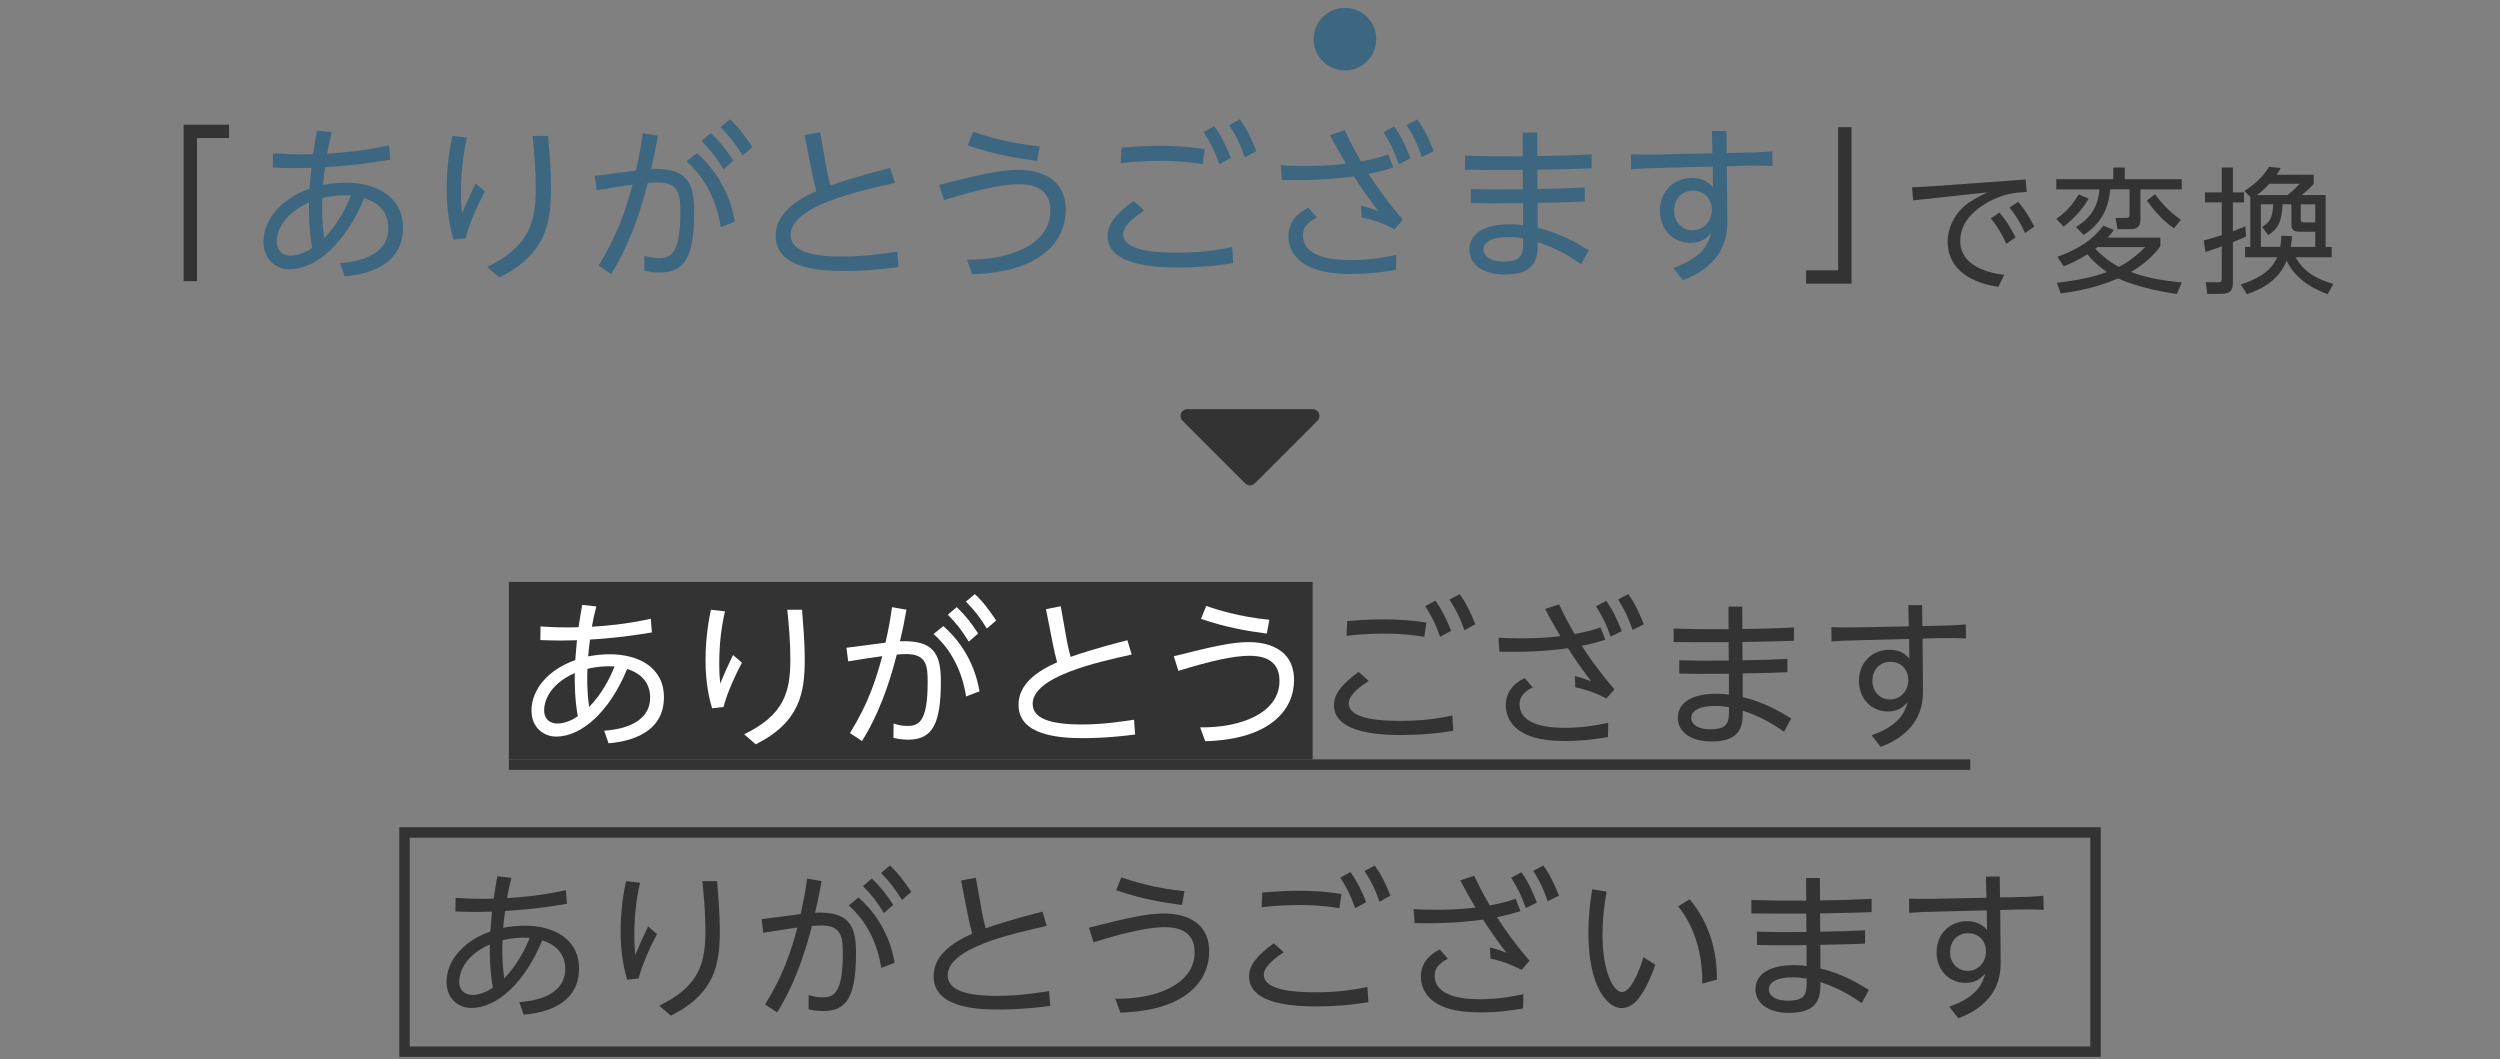 <?xml version="1.0" encoding="UTF-8"?>
<svg xmlns="http://www.w3.org/2000/svg" width="479" height="203" viewBox="0 0 479 203">
  <rect x="0" y="0" width="479" height="203" fill="#808080" stroke="none"/>
  <defs>
    <style>
      .cls-1 {
        fill: #fff;
      }

      .cls-2, .cls-3 {
        fill: #333;
      }

      .cls-4 {
        fill: none;
        stroke-miterlimit: 10;
        stroke-width: 2px;
      }

      .cls-4, .cls-3 {
        stroke: #333;
      }

      .cls-5 {
        fill: #3d6780;
      }

      .cls-3 {
        stroke-linecap: round;
        stroke-linejoin: round;
        stroke-width: 2.61px;
      }
    </style>
  </defs>
  <g id="bg"/>
  <g id="img"/>
  <g id="design">
    <g>
      <g>
        <g>
          <path class="cls-2" d="M35.18,53.87V23.89h8.7v2.56h-6.14v27.42h-2.56Z"/>
          <path class="cls-5" d="M65.13,50.41c2.21-.16,9.28-.86,9.28-6.75,0-1.38-.45-4.42-4.64-5.7-3.46,8.45-9.09,13.63-14.3,13.63-2.49,0-4.99-1.79-4.99-5.25,0-4.32,3.46-8.29,8.83-10.18,.13-1.82,.35-3.9,.35-4-2.37,.03-2.62,.06-3.2,.06-1.63,0-3.07-.06-4.19-.1l.03-2.75c2.37,.16,5.31,.26,7.68,.16,.26-1.76,.42-2.62,.74-4.51l2.85,.32c-.51,1.98-.67,2.78-.89,4.1,2.43-.16,6.43-.42,11.87-1.6l.22,2.75c-6.21,1.06-10.3,1.31-12.48,1.44-.26,1.86-.32,2.5-.38,3.39,1.5-.29,2.91-.42,4.42-.42,5.57,0,10.88,2.53,10.88,8.67,0,8.26-9.02,9.09-11.17,9.28l-.9-2.56Zm-12.1-4.13c0,2.08,1.54,2.69,2.62,2.69,1.95,0,3.68-1.12,4.16-1.47-.58-3.26-.64-6.46-.61-8.7-5.38,2.37-6.18,6.05-6.18,7.49Zm9.09-.67c2.46-2.53,4.06-5.5,5.12-8.16-.29,0-.64-.03-1.25-.03-.42,0-2.08,0-4.22,.51-.06,1.89-.13,4.32,.35,7.68Z"/>
          <path class="cls-5" d="M89.48,26.35c-.8,3.55-1.15,6.85-1.15,10.5,0,2.08,.1,3.07,.19,4.06,.87-2.11,1.47-3.46,2.59-5.76l1.79,1.54c-1.47,2.85-2.85,5.76-3.71,8.96l-2.3,.26c-.51-1.82-1.31-4.9-1.31-9.73s.77-8.64,1.09-10.14l2.82,.32Zm15.55-.32c.19,2.46,.54,6.43,.54,9.86,0,6.82-.89,12.77-9.89,17.28l-2.34-2.02c8.06-3.94,9.31-8.48,9.31-15.17,0-3.71-.32-6.94-.61-9.95h2.98Z"/>
          <path class="cls-5" d="M123.47,48.97c.58,.19,1.5,.48,2.72,.48,2.24,0,4.16-.64,4.16-8.7,0-3.33-.13-5.79-4.35-5.79-.54,0-1.44,.06-1.89,.1-2.46,9.76-5.47,14.98-7.01,17.44l-2.43-1.6c3.84-6.21,5.22-10.78,6.53-15.52-1.18,.16-3.62,.51-6.88,1.06l-.35-2.75,7.87-1.02c.74-3.26,.99-4.86,1.31-7.17l2.91,.51c-.51,2.85-.73,3.94-1.31,6.37,6.65-.26,8.26,2.34,8.26,8.06,0,8.54-1.66,11.78-6.59,11.78-1.44,0-2.34-.22-2.98-.38l.03-2.85Zm14.62-5.44c-.73-4.9-2.88-9.38-6.56-12.61l1.98-1.6c5.6,4.96,6.85,10.72,7.29,13.15l-2.72,1.06Zm-1.89-18.05c1.89,1.82,2.94,3.23,4.32,5.31l-1.89,1.66c-1.44-2.34-2.4-3.58-4.22-5.44l1.79-1.54Zm3.65-2.62c1.82,1.7,2.82,3.14,4.32,5.31l-1.89,1.63c-1.47-2.37-2.37-3.52-4.22-5.44l1.79-1.5Z"/>
          <path class="cls-5" d="M171.46,35.05c-6.91,1.54-19.97,4.42-19.97,9.95,0,2.98,3.58,4.16,9.95,4.16,4.54,0,8.73-.7,10.49-.96l.22,2.98c-5.5,.74-9.6,.74-10.43,.74-4.96,0-13.09-.54-13.09-6.72,0-4.22,3.78-6.82,7.78-8.58-.32-1.22-.61-2.46-.87-3.71l-1.38-7.01,2.97-.58,1.22,6.88c.03,.13,.32,1.73,.77,3.33,4.38-1.57,10.43-3.1,11.46-3.36l.87,2.88Z"/>
          <path class="cls-5" d="M185.26,49.74c8.13,.13,16-2.85,16-9.38,0-4.77-4.16-5.06-6.08-5.06-2.94,0-7.39,.9-14.3,3.04l-.93-2.94c7.84-1.98,11.71-2.85,15.07-2.85,1.34,0,9.18,0,9.18,7.68,0,5.86-4.64,11.94-17.92,12.32l-1.02-2.82Zm13.44-18.91c-3.62-.48-8.09-1.18-13.28-2.98l1.05-2.59c2.02,.67,6.56,2.18,12.74,2.78l-.51,2.78Z"/>
          <path class="cls-5" d="M219.22,40.36c-.9,.58-4.03,2.59-4.03,4.51,0,3.26,6.53,3.55,10.4,3.55,3.65,0,6.94-.32,10.5-1.09l.19,3.07c-3.55,.61-6.94,.86-10.5,.86s-13.57-.16-13.57-6.02c0-1.38,.42-3.46,4.99-6.72l2.02,1.82Zm11.2-8.9c-1.12-.19-3.9-.64-8.1-.64-3.42,0-5.86,.26-7.58,.45l.13-2.98c1.6-.13,4.1-.35,7.36-.35,2.91,0,5.73,.19,8.61,.64l-.42,2.88Zm2.24-7.3c1.38,1.95,2.21,3.68,3.17,6.08l-2.21,1.22c-.93-2.59-1.57-3.9-3.01-6.18l2.05-1.12Zm4.89-1.31c1.34,1.89,2.08,3.42,3.17,6.08l-2.21,1.22c-.9-2.56-1.6-4-3.01-6.18l2.05-1.12Z"/>
          <path class="cls-5" d="M267.18,43.92c-2.56-1.28-3.97-1.76-6.3-2.27l-.1-2.24c1.25,.29,1.82,.48,3.33,1.06-.86-1.12-2.94-3.84-4.7-6.69-1.38,.22-5.66,.74-10.75,.74-1.22,0-2.11,0-3.07-.03l-.19-2.82c1.22,.06,2.72,.13,4.71,.13,4.16,0,7.46-.38,7.78-.45-1.44-2.37-2.43-4.26-3.07-5.47l2.82-.93c.8,1.7,1.6,3.33,3.13,5.98,2.72-.48,4.32-1.02,5.22-1.34l.99,2.5c-1.86,.58-2.88,.86-4.77,1.22,1.98,3.1,4.19,6.02,6.59,8.8l-1.6,1.82Zm.29,7.78c-1.73,.29-4.8,.8-8.67,.8-5.5,0-7.74-1.22-8.86-1.89-1.79-1.09-3.07-3.01-3.07-5.28,0-2.56,1.41-4.35,3.81-5.54l1.63,1.89c-.83,.42-2.66,1.34-2.66,3.39,0,4.38,6.05,4.77,9.18,4.77,3.84,0,6.98-.64,8.7-1.02l-.06,2.88Zm-.35-27.49c1.38,1.95,2.05,3.46,3.14,6.11l-2.24,1.12c-.9-2.53-1.54-3.87-2.94-6.11l2.05-1.12Zm4.45-1.34c1.38,1.95,2.05,3.46,3.13,6.08l-2.27,1.15c-.9-2.59-1.5-3.87-2.91-6.14l2.05-1.09Z"/>
          <path class="cls-5" d="M291.75,25.39h2.78l.03,4.51c5.5-.1,5.92-.1,10.4-.32v2.69c-4.26,.13-4.87,.16-10.4,.26l.03,3.68c4.96-.1,5.18-.1,9.05-.29v2.69c-3.26,.13-3.84,.16-9.02,.26v4.77c4.29,.99,7.78,3.07,9.79,4.32l-1.44,2.69c-3.33-2.37-6.05-3.52-8.35-4.26,.03,2.56,.03,6.21-6.3,6.21-4.42,0-6.79-2.11-6.79-4.77,0-3.1,2.91-4.86,7.74-4.86,1.18,0,1.95,.1,2.56,.19v-4.22c-5.98,.03-6.66,.03-10.02-.03v-2.69c3.78,.1,4.38,.1,9.98,.06l-.03-3.71c-5.95,0-6.62,.03-11.07-.03v-2.72c4.19,.13,4.87,.13,11.07,.13l-.03-4.54Zm-2.69,20.03c-3.9,0-4.83,1.38-4.83,2.46,0,.9,.86,2.24,3.87,2.24,3.81,0,3.78-1.7,3.74-4.45-.58-.1-1.5-.26-2.79-.26Z"/>
          <path class="cls-5" d="M330.97,42.16c.03,2.56-.26,8.42-8.54,11.52l-1.82-2.34c5.89-2.08,6.72-4.83,7.26-6.69-.77,.86-1.86,1.89-3.97,1.89-3.39,0-5.86-2.62-5.86-6.18,0-3.84,2.82-6.27,6.14-6.27,2.5,0,3.62,1.31,4.03,1.79l-.06-3.97-9.82,.26c-2.82,.06-3.84,.1-5.82,.26l-.03-2.88c1.7,.1,3.97,.06,5.7,.03l9.92-.19-.1-4.29h2.78l.06,4.22,3.23-.06c3.33-.06,4.74-.19,5.5-.29l.06,2.85c-1.44-.1-4-.1-5.57-.06l-3.2,.1,.1,10.3Zm-6.59-5.63c-2.02,0-3.62,1.47-3.62,3.81s1.66,3.78,3.52,3.78c2.18,0,3.71-1.76,3.71-3.9s-1.44-3.68-3.62-3.68Z"/>
          <path class="cls-2" d="M354.75,24.37v29.98h-8.7v-2.56h6.14V24.37h2.56Z"/>
          <path class="cls-2" d="M388.11,34.39l.21,2.39c-1.61,.08-4.47,.21-7.64,2.08-2.6,1.51-5.1,3.85-5.1,7.28,0,4.89,5.46,6.16,8.43,6.53l-1.14,2.29c-6.45-.96-9.7-4.24-9.7-8.61,0-3.2,1.82-5.98,4.01-7.49,1.25-.86,2.44-1.43,3.64-2l-14.25,1.53-.23-2.5c1.43-.05,2.81-.13,4.24-.23l17.55-1.27Zm-5.02,6.34c1.25,1.43,2.08,2.78,3.09,4.76l-1.77,1.22c-.94-2.03-1.66-3.22-2.96-4.86l1.64-1.12Zm3.59-2.08c1.3,1.53,2.05,2.78,3.09,4.76l-1.77,1.25c-.96-2.08-1.64-3.17-2.96-4.89l1.64-1.12Z"/>
          <path class="cls-2" d="M407.11,34.34h10.92v1.95h-7.93v5.95c0,1.07-.68,1.66-1.69,1.66h-2.71l-.36-2.16h2.03c.62,0,.65-.26,.65-.7v-4.76h-3.69c-.26,2.6-1.06,6.19-5.12,8.74l-1.46-1.53c3.36-2,4.29-4.6,4.5-7.2h-8.27v-1.95h10.92v-2.24h2.21v2.24Zm-13.13,7.59c1.92-1.35,2.96-2.47,4.29-4.68l1.92,.83c-1.56,2.57-3.25,4.16-4.81,5.33l-1.4-1.48Zm.1,12.25c4.27-.49,7.05-1.14,9.6-2.05-1.14-.78-2.45-1.82-3.74-3.41-1.92,1.22-3.43,1.87-4.55,2.31l-1.2-1.82c5.67-2.05,7.7-4.55,8.81-5.98l2,.83c-.34,.49-.57,.83-1.14,1.46h10.06v1.69c-.75,.96-2.29,2.96-5.64,4.91,3.56,1.3,6.86,1.72,9.75,2l-.94,2.21c-7.07-.99-11.08-2.89-11.26-2.99-1.95,.83-5.12,2.08-10.97,2.89l-.78-2.05Zm7.78-6.84c-.16,.13-.31,.26-.42,.34,2.24,2.24,3.85,3.09,4.55,3.46,2.55-1.33,4.19-2.96,5.02-3.8h-9.15Zm11.05-10.14c1.27,1.79,2.6,3.2,4.94,4.94l-1.33,1.61c-2.6-1.85-4.16-3.9-5.17-5.33l1.56-1.22Z"/>
          <path class="cls-2" d="M430.34,45.31c-.73,.34-1.4,.65-2.52,1.09v7.77c0,1.22-.34,2.13-2.13,2.13h-2.78l-.29-2.24,2.29,.03c.7,0,.78-.23,.78-.73v-6.16c-1.54,.57-2.29,.81-3.12,1.07l-.34-2.21c.78-.18,1.22-.31,3.46-1.01v-6.27h-3.22v-1.92h3.22v-4.76h2.13v4.76h2.13v1.92h-2.13v5.54c1.04-.39,1.77-.7,2.39-.96l.13,1.95Zm-.99,9.18c2.05-.65,5.64-2,6.94-5.2h-6.14v-1.98h1.01v-9.57l-1.14-1.14c2.24-1.48,3.51-2.68,4.73-4.63l2.23,.21c-.23,.44-.39,.7-.78,1.3h7.1v1.77c-.78,.88-1.87,1.79-2.29,2.13h4.58v9.93h1.17v1.98h-6.94c1.51,2.6,3.69,4.11,7.25,5.1l-1.09,1.98c-2.03-.75-6.01-2.47-7.85-6.42-1.48,3.59-4.39,5.33-7.62,6.42l-1.17-1.87Zm5.46-19.29c-.99,1.07-1.33,1.38-2.42,2.18h5.88c.88-.68,1.61-1.33,2.34-2.18h-5.8Zm4.37,10.06c-.08,.73-.13,1.3-.29,2.05h4.71v-2.91h-3.04c-1.07,0-1.53-.36-1.53-1.46v-3.8h-1.69c-.13,3.64-1.12,4.91-2.76,5.9l-1.14-1.53c1.59-1.04,2-1.98,2.11-4.37h-2.37v8.16h3.69c.16-.75,.21-1.38,.23-2.13l2.08,.08Zm4.42-6.11h-2.78v2.94c0,.44,.23,.52,.75,.52h2.03v-3.46Z"/>
        </g>
        <circle class="cls-5" cx="257.69" cy="7.5" r="6"/>
      </g>
      <polygon class="cls-3" points="227.5 79.69 239.5 91.69 251.5 79.69 227.5 79.69"/>
      <g>
        <rect class="cls-2" x="97.5" y="145.5" width="280" height="2"/>
        <rect class="cls-2" x="97.5" y="111.5" width="154" height="34"/>
        <g>
          <path class="cls-1" d="M115.75,140c2.1-.15,8.82-.82,8.82-6.41,0-1.31-.43-4.19-4.41-5.41-3.28,8.02-8.63,12.95-13.59,12.95-2.37,0-4.74-1.7-4.74-4.99,0-4.1,3.28-7.87,8.39-9.67,.12-1.73,.33-3.71,.33-3.8-2.25,.03-2.49,.06-3.04,.06-1.55,0-2.92-.06-3.98-.09l.03-2.61c2.25,.15,5.05,.24,7.29,.15,.24-1.67,.4-2.49,.7-4.29l2.71,.3c-.49,1.88-.64,2.64-.85,3.89,2.31-.15,6.11-.4,11.28-1.52l.21,2.61c-5.9,1-9.79,1.25-11.85,1.37-.24,1.76-.3,2.37-.36,3.22,1.43-.27,2.77-.4,4.19-.4,5.29,0,10.33,2.4,10.33,8.24,0,7.84-8.57,8.63-10.61,8.81l-.85-2.43Zm-11.49-3.92c0,1.98,1.46,2.55,2.49,2.55,1.85,0,3.5-1.06,3.95-1.4-.55-3.1-.61-6.14-.58-8.27-5.11,2.25-5.87,5.74-5.87,7.11Zm8.63-.64c2.34-2.4,3.86-5.23,4.86-7.75-.27,0-.61-.03-1.19-.03-.4,0-1.98,0-4.01,.49-.06,1.79-.12,4.1,.33,7.29Z"/>
          <path class="cls-1" d="M138.9,117.14c-.76,3.37-1.09,6.5-1.09,9.97,0,1.98,.09,2.92,.18,3.86,.82-2.01,1.4-3.28,2.46-5.47l1.7,1.46c-1.4,2.71-2.71,5.47-3.53,8.51l-2.19,.24c-.49-1.73-1.25-4.65-1.25-9.24s.73-8.21,1.03-9.64l2.67,.3Zm14.77-.3c.18,2.34,.52,6.11,.52,9.36,0,6.47-.85,12.13-9.39,16.41l-2.22-1.92c7.66-3.74,8.85-8.05,8.85-14.41,0-3.53-.3-6.6-.58-9.45h2.83Z"/>
          <path class="cls-1" d="M171.21,138.63c.55,.18,1.43,.46,2.58,.46,2.13,0,3.95-.61,3.95-8.27,0-3.16-.12-5.5-4.13-5.5-.52,0-1.37,.06-1.79,.09-2.34,9.27-5.2,14.23-6.66,16.57l-2.31-1.52c3.65-5.9,4.95-10.24,6.2-14.74-1.12,.15-3.43,.49-6.54,1l-.33-2.61,7.48-.97c.7-3.1,.94-4.62,1.25-6.81l2.77,.49c-.49,2.71-.7,3.74-1.25,6.05,6.32-.24,7.84,2.22,7.84,7.66,0,8.12-1.58,11.19-6.26,11.19-1.37,0-2.22-.21-2.83-.36l.03-2.71Zm13.89-5.17c-.7-4.65-2.74-8.91-6.23-11.98l1.88-1.52c5.32,4.71,6.5,10.18,6.93,12.49l-2.58,1Zm-1.79-17.14c1.79,1.73,2.8,3.07,4.1,5.05l-1.79,1.58c-1.37-2.22-2.28-3.4-4.01-5.17l1.7-1.46Zm3.46-2.49c1.73,1.61,2.67,2.98,4.1,5.05l-1.79,1.55c-1.4-2.25-2.25-3.34-4.01-5.17l1.7-1.43Z"/>
          <path class="cls-1" d="M216.83,125.41c-6.57,1.46-18.97,4.19-18.97,9.45,0,2.83,3.4,3.95,9.45,3.95,4.32,0,8.3-.67,9.97-.91l.21,2.83c-5.23,.7-9.12,.7-9.91,.7-4.71,0-12.43-.52-12.43-6.38,0-4.01,3.59-6.47,7.39-8.15-.3-1.15-.58-2.34-.82-3.53l-1.31-6.66,2.83-.55,1.16,6.54c.03,.12,.3,1.64,.73,3.16,4.16-1.49,9.91-2.95,10.88-3.19l.82,2.74Z"/>
          <path class="cls-1" d="M229.95,139.36c7.72,.12,15.2-2.71,15.2-8.91,0-4.53-3.95-4.8-5.78-4.8-2.8,0-7.02,.85-13.59,2.89l-.88-2.8c7.45-1.88,11.12-2.71,14.32-2.71,1.28,0,8.72,0,8.72,7.29,0,5.56-4.41,11.34-17.02,11.7l-.97-2.67Zm12.77-17.96c-3.43-.46-7.69-1.12-12.61-2.83l1-2.46c1.92,.64,6.23,2.07,12.1,2.64l-.49,2.64Z"/>
          <path class="cls-2" d="M262.25,130.46c-.85,.55-3.83,2.46-3.83,4.29,0,3.1,6.2,3.37,9.88,3.37,3.46,0,6.6-.3,9.97-1.03l.18,2.92c-3.37,.58-6.6,.82-9.97,.82s-12.89-.15-12.89-5.71c0-1.31,.39-3.28,4.74-6.38l1.92,1.73Zm10.64-8.45c-1.06-.18-3.71-.61-7.69-.61-3.25,0-5.56,.24-7.2,.43l.12-2.83c1.52-.12,3.89-.33,6.99-.33,2.77,0,5.44,.18,8.18,.61l-.39,2.74Zm2.13-6.93c1.31,1.85,2.1,3.5,3.01,5.78l-2.1,1.15c-.88-2.46-1.49-3.71-2.86-5.87l1.95-1.06Zm4.65-1.25c1.28,1.79,1.98,3.25,3.01,5.77l-2.1,1.16c-.85-2.43-1.52-3.8-2.86-5.87l1.95-1.06Z"/>
          <path class="cls-2" d="M307.81,133.83c-2.43-1.22-3.77-1.67-5.99-2.16l-.09-2.13c1.18,.27,1.73,.46,3.16,1-.82-1.06-2.8-3.65-4.47-6.35-1.31,.21-5.38,.7-10.21,.7-1.15,0-2.01,0-2.92-.03l-.18-2.67c1.15,.06,2.58,.12,4.47,.12,3.95,0,7.08-.36,7.39-.43-1.37-2.25-2.31-4.04-2.92-5.2l2.67-.88c.76,1.61,1.52,3.16,2.98,5.68,2.58-.46,4.1-.97,4.95-1.28l.94,2.37c-1.76,.55-2.74,.82-4.53,1.15,1.88,2.95,3.98,5.71,6.26,8.36l-1.52,1.73Zm.27,7.39c-1.64,.27-4.56,.76-8.24,.76-5.23,0-7.36-1.15-8.42-1.79-1.7-1.03-2.92-2.86-2.92-5.02,0-2.43,1.34-4.13,3.62-5.26l1.55,1.79c-.79,.4-2.52,1.28-2.52,3.22,0,4.16,5.75,4.53,8.72,4.53,3.65,0,6.63-.61,8.27-.97l-.06,2.74Zm-.33-26.11c1.31,1.85,1.95,3.28,2.98,5.81l-2.13,1.06c-.85-2.4-1.46-3.68-2.8-5.81l1.95-1.06Zm4.23-1.28c1.31,1.85,1.95,3.28,2.98,5.77l-2.16,1.09c-.85-2.46-1.43-3.68-2.77-5.84l1.95-1.03Z"/>
          <path class="cls-2" d="M331.17,116.23h2.64l.03,4.29c5.23-.09,5.62-.09,9.88-.3v2.55c-4.04,.12-4.62,.15-9.88,.24l.03,3.5c4.71-.09,4.92-.09,8.6-.27v2.55c-3.1,.12-3.65,.15-8.57,.24v4.53c4.07,.94,7.39,2.92,9.3,4.1l-1.37,2.55c-3.16-2.25-5.74-3.34-7.93-4.04,.03,2.43,.03,5.9-5.99,5.9-4.19,0-6.44-2.01-6.44-4.53,0-2.95,2.77-4.62,7.36-4.62,1.12,0,1.85,.09,2.43,.18v-4.01c-5.68,.03-6.32,.03-9.51-.03v-2.55c3.59,.09,4.16,.09,9.48,.06l-.03-3.53c-5.65,0-6.29,.03-10.52-.03v-2.58c3.98,.12,4.62,.12,10.52,.12l-.03-4.32Zm-2.55,19.03c-3.71,0-4.59,1.31-4.59,2.34,0,.85,.82,2.13,3.68,2.13,3.62,0,3.59-1.61,3.56-4.23-.55-.09-1.43-.24-2.64-.24Z"/>
          <path class="cls-2" d="M368.45,132.16c.03,2.43-.24,7.99-8.12,10.94l-1.73-2.22c5.59-1.98,6.38-4.59,6.9-6.35-.73,.82-1.76,1.79-3.77,1.79-3.22,0-5.56-2.49-5.56-5.87,0-3.65,2.67-5.96,5.84-5.96,2.37,0,3.43,1.25,3.83,1.7l-.06-3.77-9.33,.24c-2.67,.06-3.65,.09-5.53,.24l-.03-2.74c1.61,.09,3.77,.06,5.41,.03l9.42-.18-.09-4.07h2.64l.06,4.01,3.07-.06c3.16-.06,4.5-.18,5.23-.27l.06,2.71c-1.37-.09-3.8-.09-5.29-.06l-3.04,.09,.09,9.79Zm-6.26-5.35c-1.92,0-3.43,1.4-3.43,3.62s1.58,3.59,3.34,3.59c2.07,0,3.53-1.67,3.53-3.71s-1.37-3.5-3.43-3.5Z"/>
        </g>
      </g>
      <g>
        <g>
          <path class="cls-2" d="M99.48,192c2.1-.15,8.82-.82,8.82-6.41,0-1.31-.43-4.19-4.41-5.41-3.28,8.02-8.63,12.95-13.59,12.95-2.37,0-4.74-1.7-4.74-4.99,0-4.1,3.28-7.87,8.39-9.67,.12-1.73,.33-3.71,.33-3.8-2.25,.03-2.49,.06-3.04,.06-1.55,0-2.92-.06-3.98-.09l.03-2.61c2.25,.15,5.05,.24,7.29,.15,.24-1.67,.4-2.49,.7-4.29l2.71,.3c-.49,1.88-.64,2.64-.85,3.89,2.31-.15,6.11-.4,11.28-1.52l.21,2.61c-5.9,1-9.79,1.25-11.85,1.37-.24,1.76-.3,2.37-.36,3.22,1.43-.27,2.77-.4,4.19-.4,5.29,0,10.33,2.4,10.33,8.24,0,7.84-8.57,8.63-10.61,8.81l-.85-2.43Zm-11.49-3.92c0,1.98,1.46,2.55,2.49,2.55,1.85,0,3.5-1.06,3.95-1.4-.55-3.1-.61-6.14-.58-8.27-5.11,2.25-5.87,5.74-5.87,7.11Zm8.63-.64c2.34-2.4,3.86-5.23,4.86-7.75-.27,0-.61-.03-1.19-.03-.4,0-1.98,0-4.01,.49-.06,1.79-.12,4.1,.33,7.29Z"/>
          <path class="cls-2" d="M122.63,169.14c-.76,3.37-1.09,6.5-1.09,9.97,0,1.98,.09,2.92,.18,3.86,.82-2.01,1.4-3.28,2.46-5.47l1.7,1.46c-1.4,2.71-2.71,5.47-3.53,8.51l-2.19,.24c-.49-1.73-1.25-4.65-1.25-9.24s.73-8.21,1.03-9.64l2.67,.3Zm14.77-.3c.18,2.34,.52,6.11,.52,9.36,0,6.47-.85,12.13-9.39,16.41l-2.22-1.92c7.66-3.74,8.85-8.05,8.85-14.41,0-3.53-.3-6.6-.58-9.45h2.83Z"/>
          <path class="cls-2" d="M154.95,190.63c.55,.18,1.43,.46,2.58,.46,2.13,0,3.95-.61,3.95-8.27,0-3.16-.12-5.5-4.13-5.5-.52,0-1.37,.06-1.79,.09-2.34,9.27-5.2,14.23-6.66,16.57l-2.31-1.52c3.65-5.9,4.95-10.24,6.2-14.74-1.12,.15-3.43,.49-6.54,1l-.33-2.61,7.48-.97c.7-3.1,.94-4.62,1.25-6.81l2.77,.49c-.49,2.71-.7,3.74-1.25,6.05,6.32-.24,7.84,2.22,7.84,7.66,0,8.12-1.58,11.19-6.26,11.19-1.37,0-2.22-.21-2.83-.36l.03-2.71Zm13.89-5.17c-.7-4.65-2.74-8.91-6.23-11.98l1.88-1.52c5.32,4.71,6.5,10.18,6.93,12.49l-2.58,1Zm-1.79-17.14c1.79,1.73,2.8,3.07,4.1,5.05l-1.79,1.58c-1.37-2.22-2.28-3.4-4.01-5.17l1.7-1.46Zm3.46-2.49c1.73,1.61,2.67,2.98,4.1,5.05l-1.79,1.55c-1.4-2.25-2.25-3.34-4.01-5.17l1.7-1.43Z"/>
          <path class="cls-2" d="M200.56,177.41c-6.57,1.46-18.97,4.19-18.97,9.45,0,2.83,3.4,3.95,9.45,3.95,4.32,0,8.3-.67,9.97-.91l.21,2.83c-5.23,.7-9.12,.7-9.91,.7-4.71,0-12.43-.52-12.43-6.38,0-4.01,3.59-6.47,7.39-8.15-.3-1.15-.58-2.34-.82-3.53l-1.31-6.66,2.83-.55,1.16,6.54c.03,.12,.3,1.64,.73,3.16,4.16-1.49,9.91-2.95,10.88-3.19l.82,2.74Z"/>
          <path class="cls-2" d="M213.69,191.36c7.72,.12,15.2-2.71,15.2-8.91,0-4.53-3.95-4.8-5.78-4.8-2.8,0-7.02,.85-13.59,2.89l-.88-2.8c7.45-1.88,11.12-2.71,14.32-2.71,1.28,0,8.72,0,8.72,7.29,0,5.56-4.41,11.34-17.02,11.7l-.97-2.67Zm12.77-17.96c-3.43-.46-7.69-1.12-12.61-2.83l1-2.46c1.92,.64,6.23,2.07,12.1,2.64l-.49,2.64Z"/>
          <path class="cls-2" d="M245.98,182.46c-.85,.55-3.83,2.46-3.83,4.29,0,3.1,6.2,3.37,9.88,3.37,3.46,0,6.6-.3,9.97-1.03l.18,2.92c-3.37,.58-6.6,.82-9.97,.82s-12.89-.15-12.89-5.71c0-1.31,.39-3.28,4.74-6.38l1.92,1.73Zm10.64-8.45c-1.06-.18-3.71-.61-7.69-.61-3.25,0-5.56,.24-7.2,.43l.12-2.83c1.52-.12,3.89-.33,6.99-.33,2.77,0,5.44,.18,8.18,.61l-.39,2.74Zm2.13-6.93c1.31,1.85,2.1,3.5,3.01,5.78l-2.1,1.15c-.88-2.46-1.49-3.71-2.86-5.87l1.95-1.06Zm4.65-1.25c1.28,1.79,1.98,3.25,3.01,5.77l-2.1,1.16c-.85-2.43-1.52-3.8-2.86-5.87l1.95-1.06Z"/>
          <path class="cls-2" d="M291.55,185.83c-2.43-1.22-3.77-1.67-5.99-2.16l-.09-2.13c1.18,.27,1.73,.46,3.16,1-.82-1.06-2.8-3.65-4.47-6.35-1.31,.21-5.38,.7-10.21,.7-1.15,0-2.01,0-2.92-.03l-.18-2.67c1.15,.06,2.58,.12,4.47,.12,3.95,0,7.08-.36,7.39-.43-1.37-2.25-2.31-4.04-2.92-5.2l2.67-.88c.76,1.61,1.52,3.16,2.98,5.68,2.58-.46,4.1-.97,4.95-1.28l.94,2.37c-1.76,.55-2.74,.82-4.53,1.15,1.88,2.95,3.98,5.71,6.26,8.36l-1.52,1.73Zm.27,7.39c-1.64,.27-4.56,.76-8.24,.76-5.23,0-7.36-1.15-8.42-1.79-1.7-1.03-2.92-2.86-2.92-5.02,0-2.43,1.34-4.13,3.62-5.26l1.55,1.79c-.79,.4-2.52,1.28-2.52,3.22,0,4.16,5.75,4.53,8.72,4.53,3.65,0,6.63-.61,8.27-.97l-.06,2.74Zm-.33-26.11c1.31,1.85,1.95,3.28,2.98,5.81l-2.13,1.06c-.85-2.4-1.46-3.68-2.8-5.81l1.95-1.06Zm4.23-1.28c1.31,1.85,1.95,3.28,2.98,5.77l-2.16,1.09c-.85-2.46-1.43-3.68-2.77-5.84l1.95-1.03Z"/>
          <path class="cls-2" d="M307.83,170.84c-.52,2.74-.79,5.44-.79,8.24,0,7.08,2.07,11,3.74,11,2.13,0,4.04-6.41,4.1-6.69l2.28,1.46c-.73,2.19-1.61,4.04-2.46,5.38-.76,1.19-1.98,2.92-3.98,2.92-2.74,0-6.38-4.07-6.38-14.35,0-2.86,.24-5.59,.73-8.42l2.77,.46Zm18.33,17.63c.06-5.32-1.28-10.67-4.62-14.8l2.19-1.37c2.74,3.22,5.29,8.3,5.23,15.38l-2.8,.79Z"/>
          <path class="cls-2" d="M346.05,168.23h2.64l.03,4.29c5.23-.09,5.62-.09,9.88-.3v2.55c-4.04,.12-4.62,.15-9.88,.24l.03,3.5c4.71-.09,4.92-.09,8.6-.27v2.55c-3.1,.12-3.65,.15-8.57,.24v4.53c4.07,.94,7.39,2.92,9.3,4.1l-1.37,2.55c-3.16-2.25-5.74-3.34-7.93-4.04,.03,2.43,.03,5.9-5.99,5.9-4.19,0-6.44-2.01-6.44-4.53,0-2.95,2.77-4.62,7.36-4.62,1.12,0,1.85,.09,2.43,.18v-4.01c-5.68,.03-6.32,.03-9.51-.03v-2.55c3.59,.09,4.16,.09,9.48,.06l-.03-3.53c-5.65,0-6.29,.03-10.52-.03v-2.58c3.98,.12,4.62,.12,10.52,.12l-.03-4.32Zm-2.55,19.03c-3.71,0-4.59,1.31-4.59,2.34,0,.85,.82,2.13,3.68,2.13,3.62,0,3.59-1.61,3.56-4.23-.55-.09-1.43-.24-2.64-.24Z"/>
          <path class="cls-2" d="M383.33,184.16c.03,2.43-.24,7.99-8.12,10.94l-1.73-2.22c5.59-1.98,6.38-4.59,6.9-6.35-.73,.82-1.76,1.79-3.77,1.79-3.22,0-5.56-2.49-5.56-5.87,0-3.65,2.67-5.96,5.84-5.96,2.37,0,3.43,1.25,3.83,1.7l-.06-3.77-9.33,.24c-2.67,.06-3.65,.09-5.53,.24l-.03-2.74c1.61,.09,3.77,.06,5.41,.03l9.42-.18-.09-4.07h2.64l.06,4.01,3.07-.06c3.16-.06,4.5-.18,5.23-.27l.06,2.71c-1.37-.09-3.8-.09-5.29-.06l-3.04,.09,.09,9.79Zm-6.26-5.35c-1.92,0-3.43,1.4-3.43,3.62s1.58,3.59,3.34,3.59c2.07,0,3.53-1.67,3.53-3.71s-1.37-3.5-3.43-3.5Z"/>
        </g>
        <rect class="cls-4" x="77.5" y="159.5" width="324" height="42"/>
      </g>
    </g>
  </g>
  <g id="_明" data-name="説明"/>
</svg>
